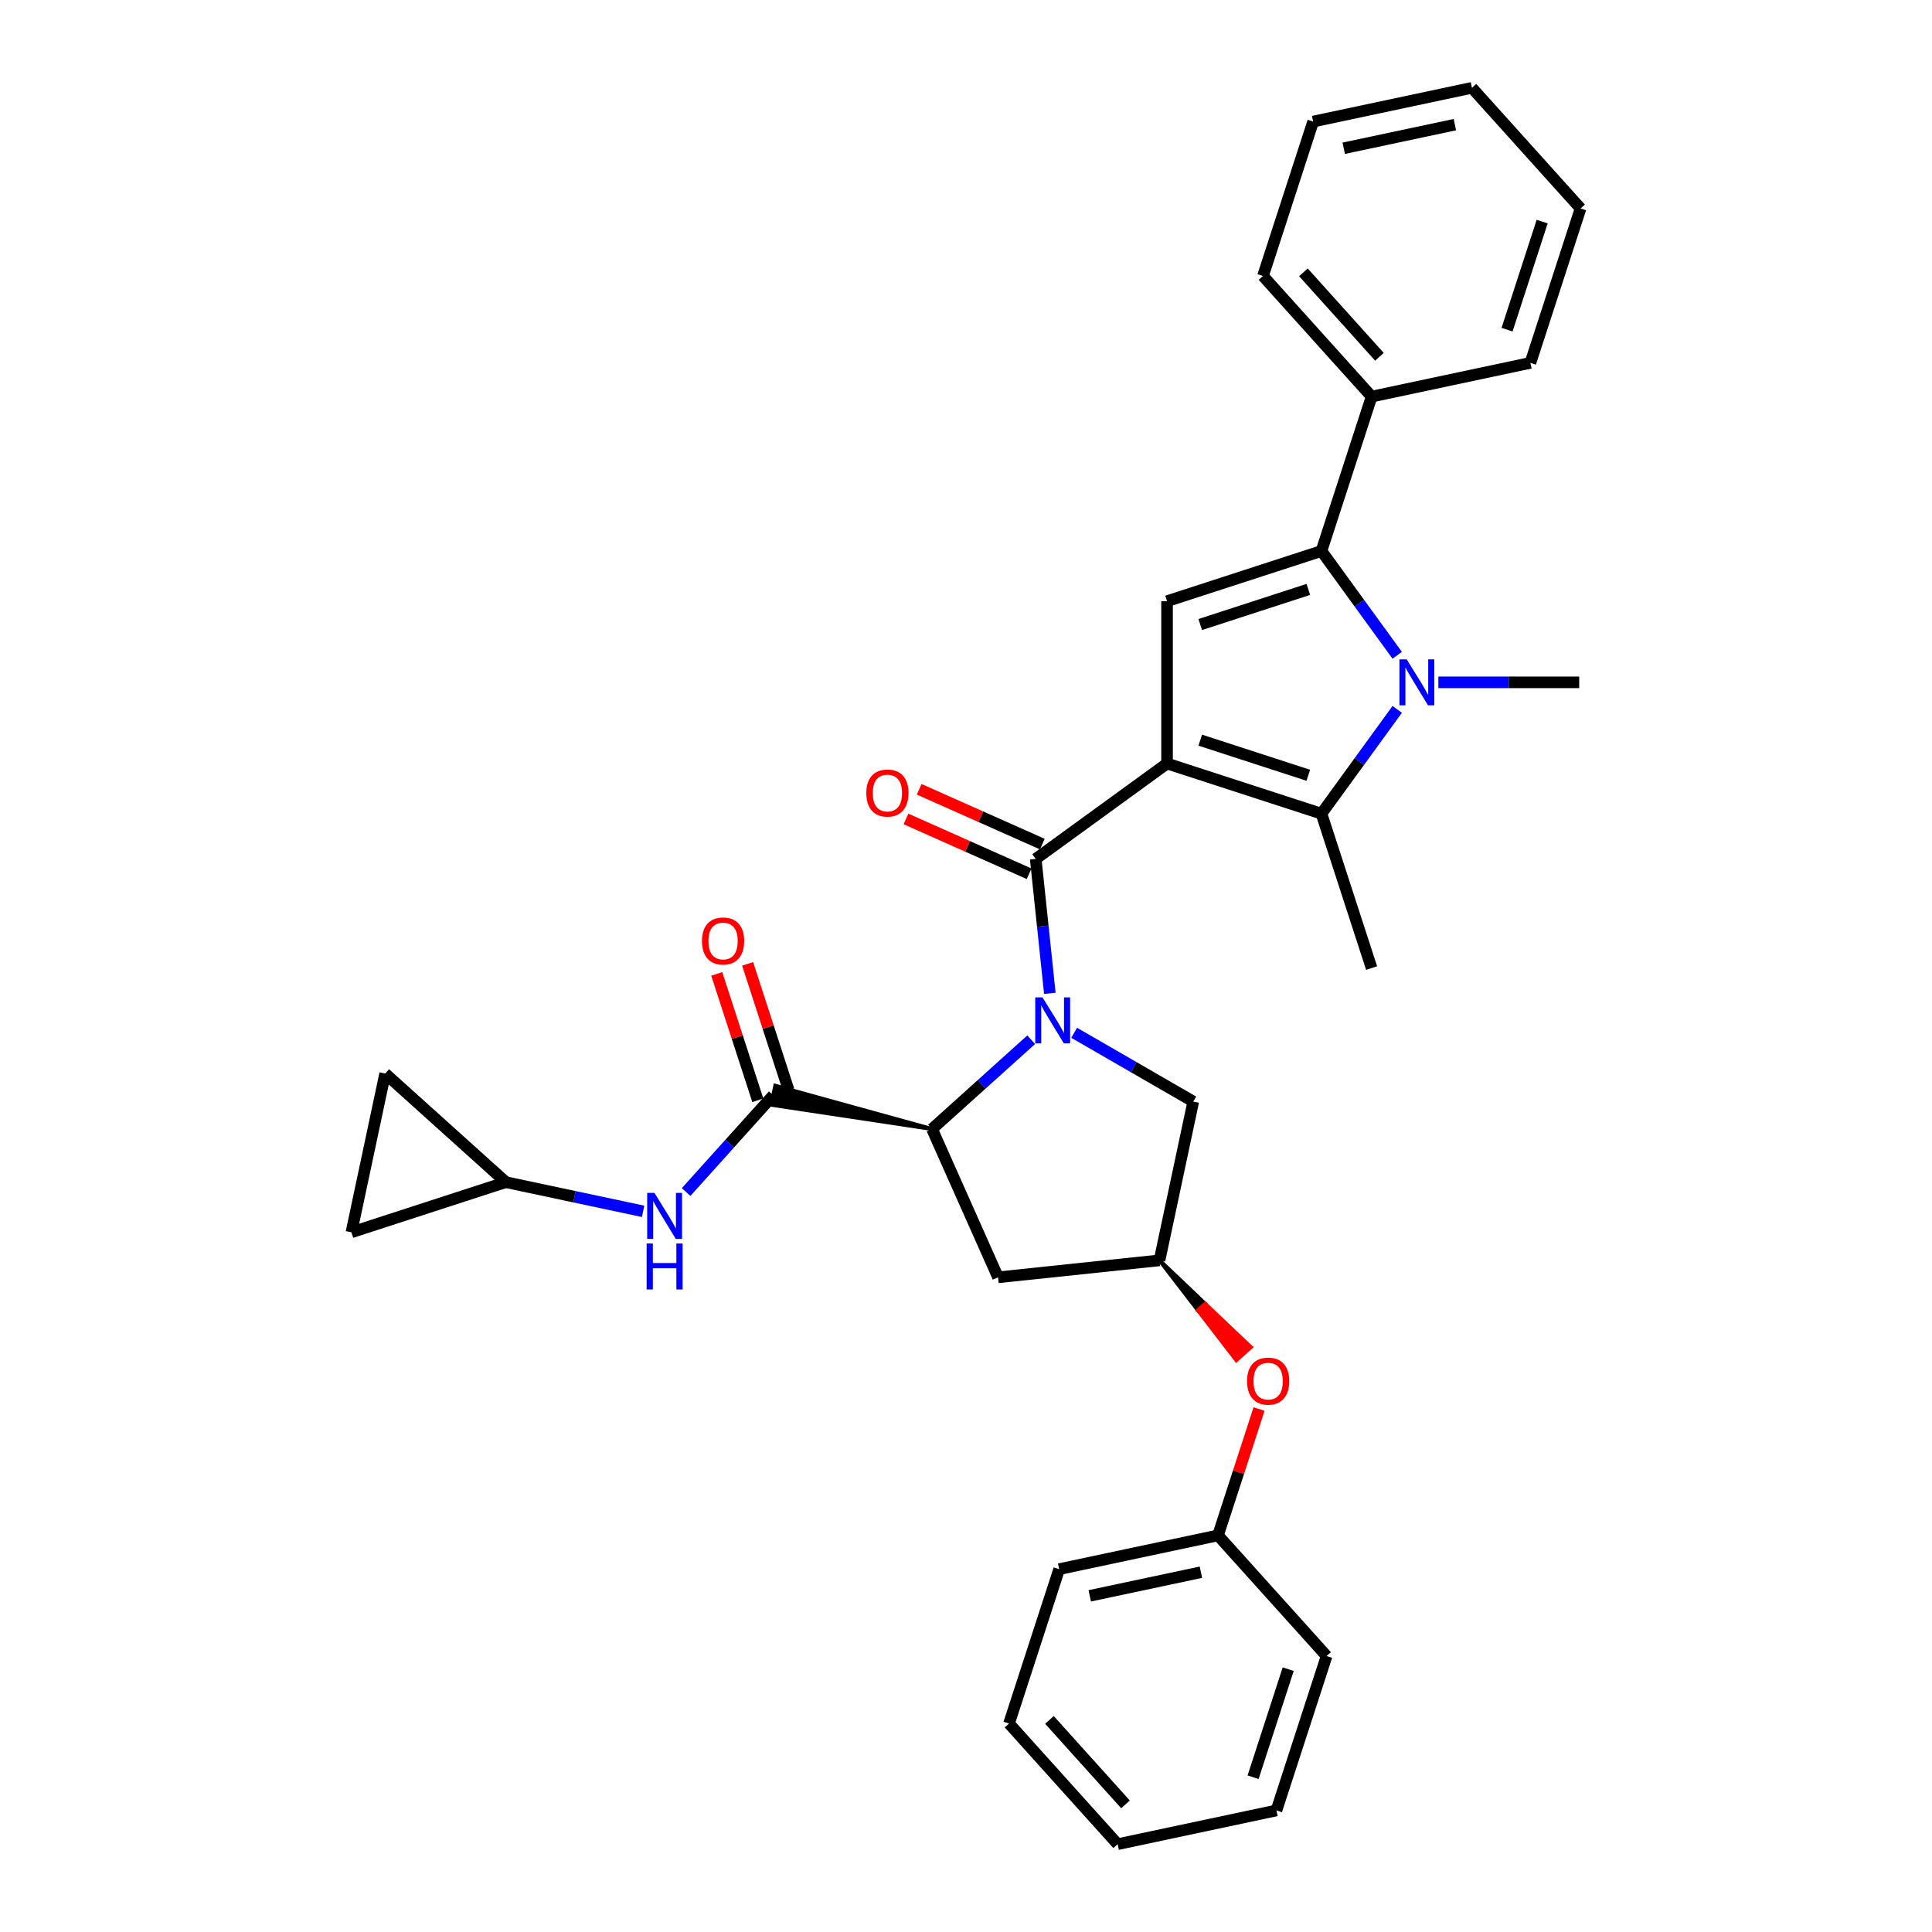 <?xml version='1.0' encoding='iso-8859-1'?>
<svg version='1.1' baseProfile='full'
              xmlns='http://www.w3.org/2000/svg'
                      xmlns:rdkit='http://www.rdkit.org/xml'
                      xmlns:xlink='http://www.w3.org/1999/xlink'
                  xml:space='preserve'
width='1000px' height='1000px' viewBox='0 0 1000 1000'>
<!-- END OF HEADER -->
<rect style='opacity:1.0;fill:#FFFFFF;stroke:none' width='1000' height='1000' x='0' y='0'> </rect>
<path class='bond-1' d='M 604.063,395.193 L 536.083,444.583' style='fill:none;fill-rule:evenodd;stroke:#000000;stroke-width:6px;stroke-linecap:butt;stroke-linejoin:miter;stroke-opacity:1' />
<path class='bond-3' d='M 604.063,395.193 L 683.978,421.159' style='fill:none;fill-rule:evenodd;stroke:#000000;stroke-width:6px;stroke-linecap:butt;stroke-linejoin:miter;stroke-opacity:1' />
<path class='bond-3' d='M 621.243,383.105 L 677.184,401.281' style='fill:none;fill-rule:evenodd;stroke:#000000;stroke-width:6px;stroke-linecap:butt;stroke-linejoin:miter;stroke-opacity:1' />
<path class='bond-5' d='M 604.063,395.193 L 604.063,311.166' style='fill:none;fill-rule:evenodd;stroke:#000000;stroke-width:6px;stroke-linecap:butt;stroke-linejoin:miter;stroke-opacity:1' />
<path class='bond-0' d='M 543.395,514.152 L 539.739,479.367' style='fill:none;fill-rule:evenodd;stroke:#0000FF;stroke-width:6px;stroke-linecap:butt;stroke-linejoin:miter;stroke-opacity:1' />
<path class='bond-0' d='M 539.739,479.367 L 536.083,444.583' style='fill:none;fill-rule:evenodd;stroke:#000000;stroke-width:6px;stroke-linecap:butt;stroke-linejoin:miter;stroke-opacity:1' />
<path class='bond-6' d='M 533.741,538.168 L 508.082,561.272' style='fill:none;fill-rule:evenodd;stroke:#0000FF;stroke-width:6px;stroke-linecap:butt;stroke-linejoin:miter;stroke-opacity:1' />
<path class='bond-6' d='M 508.082,561.272 L 482.422,584.376' style='fill:none;fill-rule:evenodd;stroke:#000000;stroke-width:6px;stroke-linecap:butt;stroke-linejoin:miter;stroke-opacity:1' />
<path class='bond-9' d='M 555.992,534.574 L 586.814,552.369' style='fill:none;fill-rule:evenodd;stroke:#0000FF;stroke-width:6px;stroke-linecap:butt;stroke-linejoin:miter;stroke-opacity:1' />
<path class='bond-9' d='M 586.814,552.369 L 617.637,570.164' style='fill:none;fill-rule:evenodd;stroke:#000000;stroke-width:6px;stroke-linecap:butt;stroke-linejoin:miter;stroke-opacity:1' />
<path class='bond-13' d='M 539.501,436.907 L 507.632,422.718' style='fill:none;fill-rule:evenodd;stroke:#000000;stroke-width:6px;stroke-linecap:butt;stroke-linejoin:miter;stroke-opacity:1' />
<path class='bond-13' d='M 507.632,422.718 L 475.762,408.529' style='fill:none;fill-rule:evenodd;stroke:#FF0000;stroke-width:6px;stroke-linecap:butt;stroke-linejoin:miter;stroke-opacity:1' />
<path class='bond-13' d='M 532.666,452.26 L 500.796,438.07' style='fill:none;fill-rule:evenodd;stroke:#000000;stroke-width:6px;stroke-linecap:butt;stroke-linejoin:miter;stroke-opacity:1' />
<path class='bond-13' d='M 500.796,438.07 L 468.927,423.881' style='fill:none;fill-rule:evenodd;stroke:#FF0000;stroke-width:6px;stroke-linecap:butt;stroke-linejoin:miter;stroke-opacity:1' />
<path class='bond-2' d='M 723.197,367.178 L 703.588,394.169' style='fill:none;fill-rule:evenodd;stroke:#0000FF;stroke-width:6px;stroke-linecap:butt;stroke-linejoin:miter;stroke-opacity:1' />
<path class='bond-2' d='M 703.588,394.169 L 683.978,421.159' style='fill:none;fill-rule:evenodd;stroke:#000000;stroke-width:6px;stroke-linecap:butt;stroke-linejoin:miter;stroke-opacity:1' />
<path class='bond-19' d='M 744.493,353.179 L 780.945,353.179' style='fill:none;fill-rule:evenodd;stroke:#0000FF;stroke-width:6px;stroke-linecap:butt;stroke-linejoin:miter;stroke-opacity:1' />
<path class='bond-19' d='M 780.945,353.179 L 817.396,353.179' style='fill:none;fill-rule:evenodd;stroke:#000000;stroke-width:6px;stroke-linecap:butt;stroke-linejoin:miter;stroke-opacity:1' />
<path class='bond-32' d='M 723.197,339.18 L 703.588,312.19' style='fill:none;fill-rule:evenodd;stroke:#0000FF;stroke-width:6px;stroke-linecap:butt;stroke-linejoin:miter;stroke-opacity:1' />
<path class='bond-32' d='M 703.588,312.19 L 683.978,285.2' style='fill:none;fill-rule:evenodd;stroke:#000000;stroke-width:6px;stroke-linecap:butt;stroke-linejoin:miter;stroke-opacity:1' />
<path class='bond-20' d='M 683.978,421.159 L 709.944,501.074' style='fill:none;fill-rule:evenodd;stroke:#000000;stroke-width:6px;stroke-linecap:butt;stroke-linejoin:miter;stroke-opacity:1' />
<path class='bond-4' d='M 683.978,285.2 L 604.063,311.166' style='fill:none;fill-rule:evenodd;stroke:#000000;stroke-width:6px;stroke-linecap:butt;stroke-linejoin:miter;stroke-opacity:1' />
<path class='bond-4' d='M 677.184,305.077 L 621.243,323.254' style='fill:none;fill-rule:evenodd;stroke:#000000;stroke-width:6px;stroke-linecap:butt;stroke-linejoin:miter;stroke-opacity:1' />
<path class='bond-16' d='M 683.978,285.2 L 709.944,205.285' style='fill:none;fill-rule:evenodd;stroke:#000000;stroke-width:6px;stroke-linecap:butt;stroke-linejoin:miter;stroke-opacity:1' />
<path class='bond-7' d='M 482.422,584.376 L 401.279,561.974 L 399.182,571.837 Z' style='fill:#000000;fill-rule:evenodd;fill-opacity:1;stroke:#000000;stroke-width:2px;stroke-linecap:butt;stroke-linejoin:miter;stroke-opacity:1;' />
<path class='bond-10' d='M 482.422,584.376 L 516.599,661.139' style='fill:none;fill-rule:evenodd;stroke:#000000;stroke-width:6px;stroke-linecap:butt;stroke-linejoin:miter;stroke-opacity:1' />
<path class='bond-8' d='M 400.23,566.906 L 377.68,591.95' style='fill:none;fill-rule:evenodd;stroke:#000000;stroke-width:6px;stroke-linecap:butt;stroke-linejoin:miter;stroke-opacity:1' />
<path class='bond-8' d='M 377.68,591.95 L 355.13,616.995' style='fill:none;fill-rule:evenodd;stroke:#0000FF;stroke-width:6px;stroke-linecap:butt;stroke-linejoin:miter;stroke-opacity:1' />
<path class='bond-17' d='M 408.222,564.309 L 397.595,531.603' style='fill:none;fill-rule:evenodd;stroke:#000000;stroke-width:6px;stroke-linecap:butt;stroke-linejoin:miter;stroke-opacity:1' />
<path class='bond-17' d='M 397.595,531.603 L 386.968,498.897' style='fill:none;fill-rule:evenodd;stroke:#FF0000;stroke-width:6px;stroke-linecap:butt;stroke-linejoin:miter;stroke-opacity:1' />
<path class='bond-17' d='M 392.239,569.502 L 381.612,536.796' style='fill:none;fill-rule:evenodd;stroke:#000000;stroke-width:6px;stroke-linecap:butt;stroke-linejoin:miter;stroke-opacity:1' />
<path class='bond-17' d='M 381.612,536.796 L 370.985,504.09' style='fill:none;fill-rule:evenodd;stroke:#FF0000;stroke-width:6px;stroke-linecap:butt;stroke-linejoin:miter;stroke-opacity:1' />
<path class='bond-12' d='M 332.88,626.986 L 297.347,619.433' style='fill:none;fill-rule:evenodd;stroke:#0000FF;stroke-width:6px;stroke-linecap:butt;stroke-linejoin:miter;stroke-opacity:1' />
<path class='bond-12' d='M 297.347,619.433 L 261.814,611.88' style='fill:none;fill-rule:evenodd;stroke:#000000;stroke-width:6px;stroke-linecap:butt;stroke-linejoin:miter;stroke-opacity:1' />
<path class='bond-11' d='M 617.637,570.164 L 600.166,652.356' style='fill:none;fill-rule:evenodd;stroke:#000000;stroke-width:6px;stroke-linecap:butt;stroke-linejoin:miter;stroke-opacity:1' />
<path class='bond-33' d='M 516.599,661.139 L 600.166,652.356' style='fill:none;fill-rule:evenodd;stroke:#000000;stroke-width:6px;stroke-linecap:butt;stroke-linejoin:miter;stroke-opacity:1' />
<path class='bond-18' d='M 600.166,652.356 L 620.043,678.198 L 623.789,674.825 Z' style='fill:#000000;fill-rule:evenodd;fill-opacity:1;stroke:#000000;stroke-width:2px;stroke-linecap:butt;stroke-linejoin:miter;stroke-opacity:1;' />
<path class='bond-18' d='M 620.043,678.198 L 647.413,697.293 L 639.919,704.041 Z' style='fill:#FF0000;fill-rule:evenodd;fill-opacity:1;stroke:#FF0000;stroke-width:2px;stroke-linecap:butt;stroke-linejoin:miter;stroke-opacity:1;' />
<path class='bond-18' d='M 620.043,678.198 L 623.789,674.825 L 647.413,697.293 Z' style='fill:#FF0000;fill-rule:evenodd;fill-opacity:1;stroke:#FF0000;stroke-width:2px;stroke-linecap:butt;stroke-linejoin:miter;stroke-opacity:1;' />
<path class='bond-14' d='M 261.814,611.88 L 181.899,637.846' style='fill:none;fill-rule:evenodd;stroke:#000000;stroke-width:6px;stroke-linecap:butt;stroke-linejoin:miter;stroke-opacity:1' />
<path class='bond-15' d='M 261.814,611.88 L 199.369,555.655' style='fill:none;fill-rule:evenodd;stroke:#000000;stroke-width:6px;stroke-linecap:butt;stroke-linejoin:miter;stroke-opacity:1' />
<path class='bond-35' d='M 181.899,637.846 L 199.369,555.655' style='fill:none;fill-rule:evenodd;stroke:#000000;stroke-width:6px;stroke-linecap:butt;stroke-linejoin:miter;stroke-opacity:1' />
<path class='bond-22' d='M 709.944,205.285 L 653.719,142.84' style='fill:none;fill-rule:evenodd;stroke:#000000;stroke-width:6px;stroke-linecap:butt;stroke-linejoin:miter;stroke-opacity:1' />
<path class='bond-22' d='M 713.999,184.673 L 674.641,140.961' style='fill:none;fill-rule:evenodd;stroke:#000000;stroke-width:6px;stroke-linecap:butt;stroke-linejoin:miter;stroke-opacity:1' />
<path class='bond-23' d='M 709.944,205.285 L 792.135,187.814' style='fill:none;fill-rule:evenodd;stroke:#000000;stroke-width:6px;stroke-linecap:butt;stroke-linejoin:miter;stroke-opacity:1' />
<path class='bond-21' d='M 651.679,729.304 L 641.053,762.01' style='fill:none;fill-rule:evenodd;stroke:#FF0000;stroke-width:6px;stroke-linecap:butt;stroke-linejoin:miter;stroke-opacity:1' />
<path class='bond-21' d='M 641.053,762.01 L 630.426,794.715' style='fill:none;fill-rule:evenodd;stroke:#000000;stroke-width:6px;stroke-linecap:butt;stroke-linejoin:miter;stroke-opacity:1' />
<path class='bond-24' d='M 630.426,794.715 L 548.234,812.186' style='fill:none;fill-rule:evenodd;stroke:#000000;stroke-width:6px;stroke-linecap:butt;stroke-linejoin:miter;stroke-opacity:1' />
<path class='bond-24' d='M 621.591,813.774 L 564.057,826.004' style='fill:none;fill-rule:evenodd;stroke:#000000;stroke-width:6px;stroke-linecap:butt;stroke-linejoin:miter;stroke-opacity:1' />
<path class='bond-25' d='M 630.426,794.715 L 686.651,857.16' style='fill:none;fill-rule:evenodd;stroke:#000000;stroke-width:6px;stroke-linecap:butt;stroke-linejoin:miter;stroke-opacity:1' />
<path class='bond-27' d='M 653.719,142.84 L 679.685,62.925' style='fill:none;fill-rule:evenodd;stroke:#000000;stroke-width:6px;stroke-linecap:butt;stroke-linejoin:miter;stroke-opacity:1' />
<path class='bond-26' d='M 792.135,187.814 L 818.101,107.899' style='fill:none;fill-rule:evenodd;stroke:#000000;stroke-width:6px;stroke-linecap:butt;stroke-linejoin:miter;stroke-opacity:1' />
<path class='bond-26' d='M 780.047,170.634 L 798.223,114.693' style='fill:none;fill-rule:evenodd;stroke:#000000;stroke-width:6px;stroke-linecap:butt;stroke-linejoin:miter;stroke-opacity:1' />
<path class='bond-29' d='M 548.234,812.186 L 522.268,892.101' style='fill:none;fill-rule:evenodd;stroke:#000000;stroke-width:6px;stroke-linecap:butt;stroke-linejoin:miter;stroke-opacity:1' />
<path class='bond-28' d='M 686.651,857.16 L 660.685,937.075' style='fill:none;fill-rule:evenodd;stroke:#000000;stroke-width:6px;stroke-linecap:butt;stroke-linejoin:miter;stroke-opacity:1' />
<path class='bond-28' d='M 666.773,863.954 L 648.597,919.895' style='fill:none;fill-rule:evenodd;stroke:#000000;stroke-width:6px;stroke-linecap:butt;stroke-linejoin:miter;stroke-opacity:1' />
<path class='bond-31' d='M 818.101,107.899 L 761.876,45.455' style='fill:none;fill-rule:evenodd;stroke:#000000;stroke-width:6px;stroke-linecap:butt;stroke-linejoin:miter;stroke-opacity:1' />
<path class='bond-34' d='M 679.685,62.925 L 761.876,45.455' style='fill:none;fill-rule:evenodd;stroke:#000000;stroke-width:6px;stroke-linecap:butt;stroke-linejoin:miter;stroke-opacity:1' />
<path class='bond-34' d='M 695.507,76.743 L 753.041,64.513' style='fill:none;fill-rule:evenodd;stroke:#000000;stroke-width:6px;stroke-linecap:butt;stroke-linejoin:miter;stroke-opacity:1' />
<path class='bond-30' d='M 660.685,937.075 L 578.494,954.545' style='fill:none;fill-rule:evenodd;stroke:#000000;stroke-width:6px;stroke-linecap:butt;stroke-linejoin:miter;stroke-opacity:1' />
<path class='bond-36' d='M 522.268,892.101 L 578.494,954.545' style='fill:none;fill-rule:evenodd;stroke:#000000;stroke-width:6px;stroke-linecap:butt;stroke-linejoin:miter;stroke-opacity:1' />
<path class='bond-36' d='M 543.191,890.222 L 582.549,933.934' style='fill:none;fill-rule:evenodd;stroke:#000000;stroke-width:6px;stroke-linecap:butt;stroke-linejoin:miter;stroke-opacity:1' />
<path  class='atom-1' d='M 539.606 516.252
L 547.404 528.856
Q 548.177 530.1, 549.421 532.352
Q 550.664 534.604, 550.732 534.738
L 550.732 516.252
L 553.891 516.252
L 553.891 540.049
L 550.631 540.049
L 542.262 526.268
Q 541.287 524.655, 540.245 522.806
Q 539.237 520.958, 538.934 520.386
L 538.934 540.049
L 535.842 540.049
L 535.842 516.252
L 539.606 516.252
' fill='#0000FF'/>
<path  class='atom-3' d='M 728.108 341.281
L 735.906 353.885
Q 736.679 355.129, 737.923 357.381
Q 739.166 359.633, 739.233 359.767
L 739.233 341.281
L 742.393 341.281
L 742.393 365.078
L 739.133 365.078
L 730.763 351.297
Q 729.789 349.684, 728.747 347.835
Q 727.738 345.987, 727.436 345.415
L 727.436 365.078
L 724.344 365.078
L 724.344 341.281
L 728.108 341.281
' fill='#0000FF'/>
<path  class='atom-9' d='M 338.745 617.452
L 346.543 630.056
Q 347.316 631.3, 348.559 633.552
Q 349.803 635.804, 349.87 635.938
L 349.87 617.452
L 353.03 617.452
L 353.03 641.249
L 349.769 641.249
L 341.4 627.468
Q 340.425 625.855, 339.384 624.006
Q 338.375 622.158, 338.073 621.586
L 338.073 641.249
L 334.98 641.249
L 334.98 617.452
L 338.745 617.452
' fill='#0000FF'/>
<path  class='atom-9' d='M 334.695 643.628
L 337.921 643.628
L 337.921 653.745
L 350.089 653.745
L 350.089 643.628
L 353.315 643.628
L 353.315 667.425
L 350.089 667.425
L 350.089 656.434
L 337.921 656.434
L 337.921 667.425
L 334.695 667.425
L 334.695 643.628
' fill='#0000FF'/>
<path  class='atom-14' d='M 448.397 410.473
Q 448.397 404.76, 451.22 401.566
Q 454.043 398.373, 459.32 398.373
Q 464.597 398.373, 467.421 401.566
Q 470.244 404.76, 470.244 410.473
Q 470.244 416.255, 467.387 419.548
Q 464.53 422.809, 459.32 422.809
Q 454.077 422.809, 451.22 419.548
Q 448.397 416.288, 448.397 410.473
M 459.32 420.12
Q 462.95 420.12, 464.9 417.7
Q 466.883 415.246, 466.883 410.473
Q 466.883 405.801, 464.9 403.449
Q 462.95 401.062, 459.32 401.062
Q 455.69 401.062, 453.707 403.415
Q 451.758 405.768, 451.758 410.473
Q 451.758 415.28, 453.707 417.7
Q 455.69 420.12, 459.32 420.12
' fill='#FF0000'/>
<path  class='atom-18' d='M 363.341 487.058
Q 363.341 481.344, 366.164 478.151
Q 368.988 474.958, 374.265 474.958
Q 379.541 474.958, 382.365 478.151
Q 385.188 481.344, 385.188 487.058
Q 385.188 492.839, 382.331 496.133
Q 379.474 499.393, 374.265 499.393
Q 369.021 499.393, 366.164 496.133
Q 363.341 492.873, 363.341 487.058
M 374.265 496.704
Q 377.895 496.704, 379.844 494.284
Q 381.827 491.831, 381.827 487.058
Q 381.827 482.386, 379.844 480.033
Q 377.895 477.647, 374.265 477.647
Q 370.635 477.647, 368.651 480
Q 366.702 482.352, 366.702 487.058
Q 366.702 491.864, 368.651 494.284
Q 370.635 496.704, 374.265 496.704
' fill='#FF0000'/>
<path  class='atom-19' d='M 645.468 714.868
Q 645.468 709.154, 648.291 705.961
Q 651.115 702.768, 656.392 702.768
Q 661.669 702.768, 664.492 705.961
Q 667.315 709.154, 667.315 714.868
Q 667.315 720.649, 664.458 723.943
Q 661.601 727.203, 656.392 727.203
Q 651.148 727.203, 648.291 723.943
Q 645.468 720.682, 645.468 714.868
M 656.392 724.514
Q 660.022 724.514, 661.971 722.094
Q 663.954 719.64, 663.954 714.868
Q 663.954 710.196, 661.971 707.843
Q 660.022 705.457, 656.392 705.457
Q 652.762 705.457, 650.779 707.809
Q 648.829 710.162, 648.829 714.868
Q 648.829 719.674, 650.779 722.094
Q 652.762 724.514, 656.392 724.514
' fill='#FF0000'/>
</svg>

